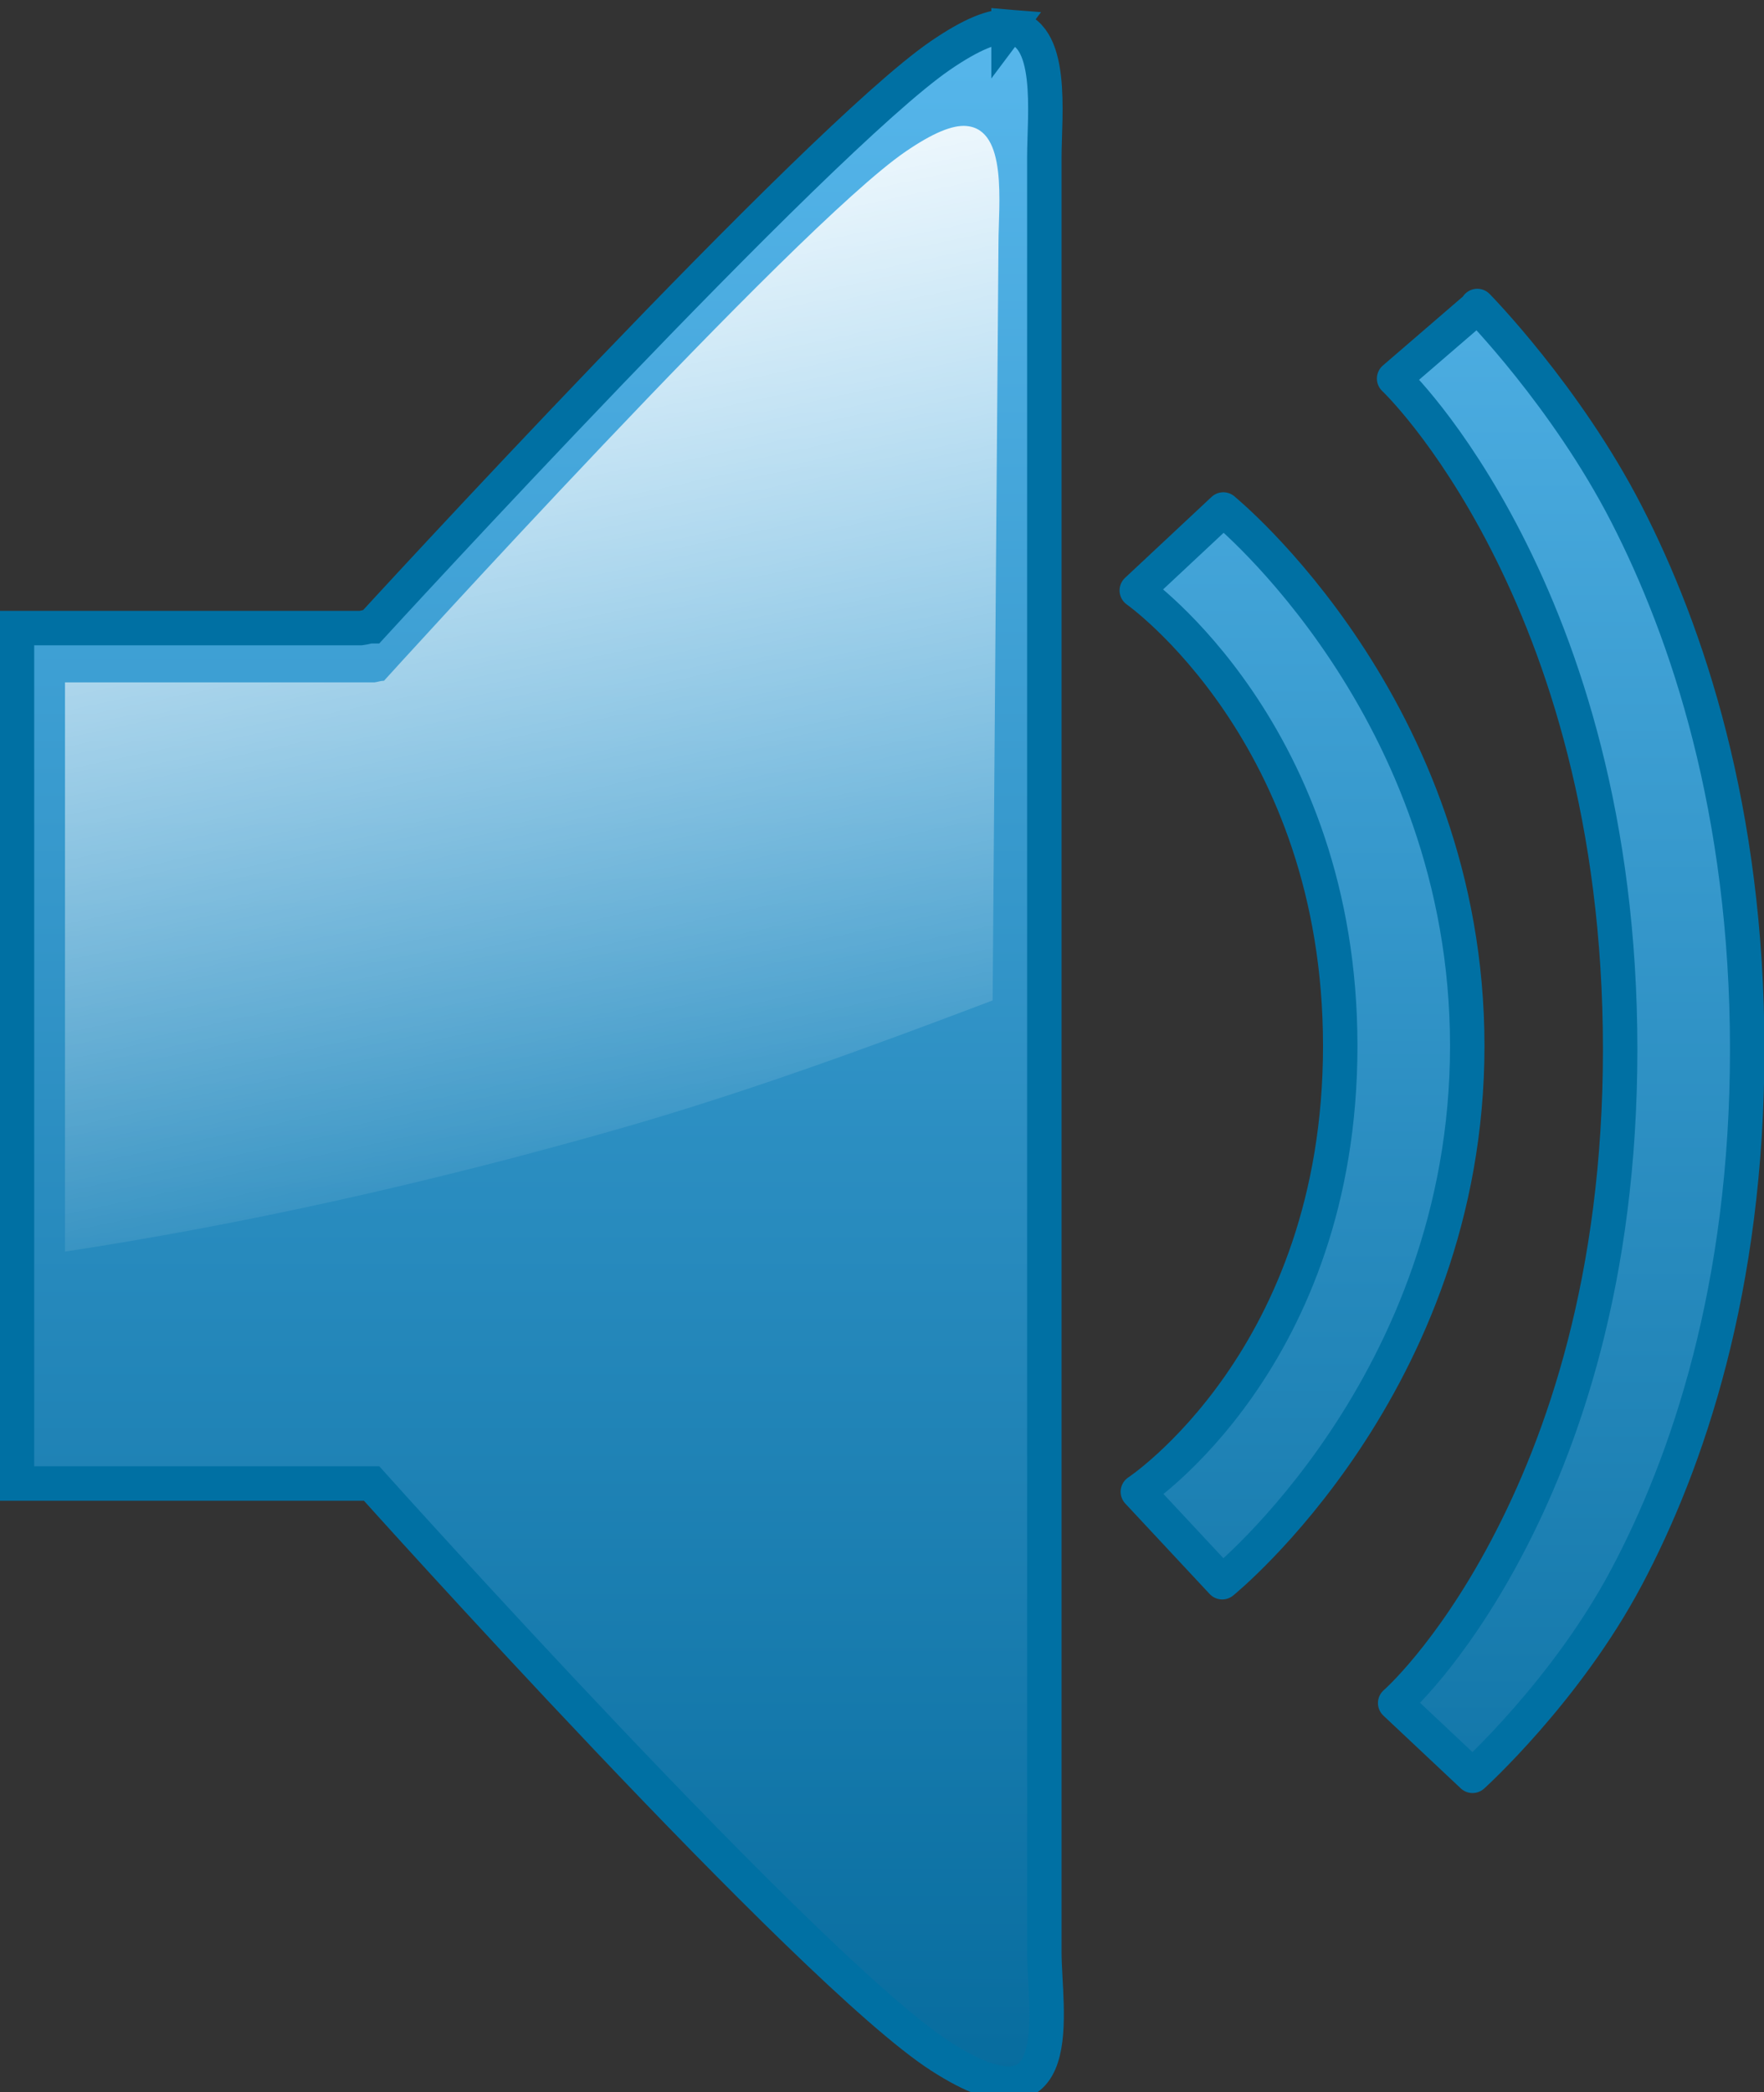 <?xml version="1.0" encoding="UTF-8"?>
<svg version="1.1" viewBox="0 0 40.505 48.023" xmlns="http://www.w3.org/2000/svg" xmlns:xlink="http://www.w3.org/1999/xlink">
<rect x="0" y="0" width="40.505" height="48.023" fill="#333333" stroke="none"/>
<defs>
<linearGradient id="a">
<stop stop-color="#57b7ec" offset="0"/>
<stop stop-color="#066b9d" offset="1"/>
</linearGradient>
<linearGradient id="e" x1="-48.639" x2="-44.51" y1="995.68" y2="1015" gradientTransform="matrix(1.662 0 0 1.662 91.972 -660.54)" gradientUnits="userSpaceOnUse">
<stop stop-color="#fff" offset="0"/>
<stop stop-color="#fff" stop-opacity="0" offset="1"/>
</linearGradient>
<linearGradient id="d" x1="-39.823" x2="-39.823" y1="993.39" y2="1029.9" gradientTransform="matrix(1.662 0 0 1.662 91.972 -660.54)" gradientUnits="userSpaceOnUse" xlink:href="#a"/>
<linearGradient id="c" x1="45.626" x2="45.626" y1="991.23" y2="1051.1" gradientUnits="userSpaceOnUse" xlink:href="#a"/>
<linearGradient id="b" x1="42.42" x2="42.42" y1="991.03" y2="1050.4" gradientUnits="userSpaceOnUse" xlink:href="#a"/>
</defs>
<g transform="translate(56.037 -964.1)">
<rect x="-56.402" y="964.13" width="48" height="48" fill="none"/>
<g transform="matrix(.791 0 0 .791 -58.187 180.92)">
<path d="m31.996 990.89c-0.448-0.037-1.082 0.221-1.974 0.831-3.565 2.44-16.516 16.568-16.516 16.568-0.113 0-0.202 0.04-0.312 0.052h-9.983v24.826h10.295s12.721 14.18 16.516 16.62c3.795 2.44 3.012-1.351 3.012-3.012v-52.093c0-1.246 0.306-3.68-1.039-3.791v3.3e-4z" fill="none"/>
<path d="m31.996 990.89c-0.448-0.037-1.082 0.221-1.974 0.831-3.565 2.44-16.516 16.568-16.516 16.568-0.113 0-0.202 0.04-0.312 0.052h-9.983v24.826h10.295s12.721 14.18 16.516 16.62c3.795 2.44 3.012-1.351 3.012-3.012v-52.093c0-1.246 0.306-3.68-1.039-3.791v3.3e-4z" fill="url(#d)" stroke="#0070a3"/>
<path d="m30.771 993.77c-0.402-0.033-0.97 0.198-1.768 0.745-3.194 2.186-15.138 15.355-15.138 15.355-0.101 0-0.181 0.037-0.279 0.047h-8.981v16.52c5.116-0.78 10.555-1.981 16.148-3.583 3.718-1.065 7.409-2.428 10.78-3.707l0.17-21.979c0-1.116 0.274-3.298-0.931-3.397v-2.2e-4z" fill="url(#e)"/>
<path d="m38.23 1004.9-2.512 2.349s5.906 4.156 5.906 13.219c0 9.062-5.875 12.938-5.875 12.938l2.449 2.625s7.113-5.751 7.113-15.562c0-9.812-7.082-15.568-7.082-15.568z" color="#000000" fill="url(#b)" stroke="#0070a3" stroke-linejoin="round" stroke-width=".5" style="block-progression:tb;text-indent:0;text-transform:none"/>
<path d="m45.602 999.02-2.414 2.08s1.602 1.507 3.25 4.719c1.648 3.212 3.312 8.094 3.312 14.75s-1.669 11.402-3.312 14.5-3.219 4.469-3.219 4.469l2.246 2.111s2.713-2.45 4.473-5.768c1.76-3.318 3.5-8.373 3.5-15.312 0-6.939-1.744-12.11-3.5-15.531-1.756-3.422-4.335-6.044-4.335-6.044z" color="#000000" fill="url(#c)" stroke="#0070a3" stroke-linejoin="round" style="block-progression:tb;text-indent:0;text-transform:none"/>
<path d="m38.23 1004.9-2.512 2.349s5.906 4.156 5.906 13.219c0 9.062-5.875 12.938-5.875 12.938l2.449 2.625s7.113-5.751 7.113-15.562c0-9.812-7.082-15.568-7.082-15.568z" color="#000000" fill="url(#b)" stroke="#0070a3" stroke-linejoin="round" style="block-progression:tb;text-indent:0;text-transform:none"/>
</g>
</g>
</svg>
